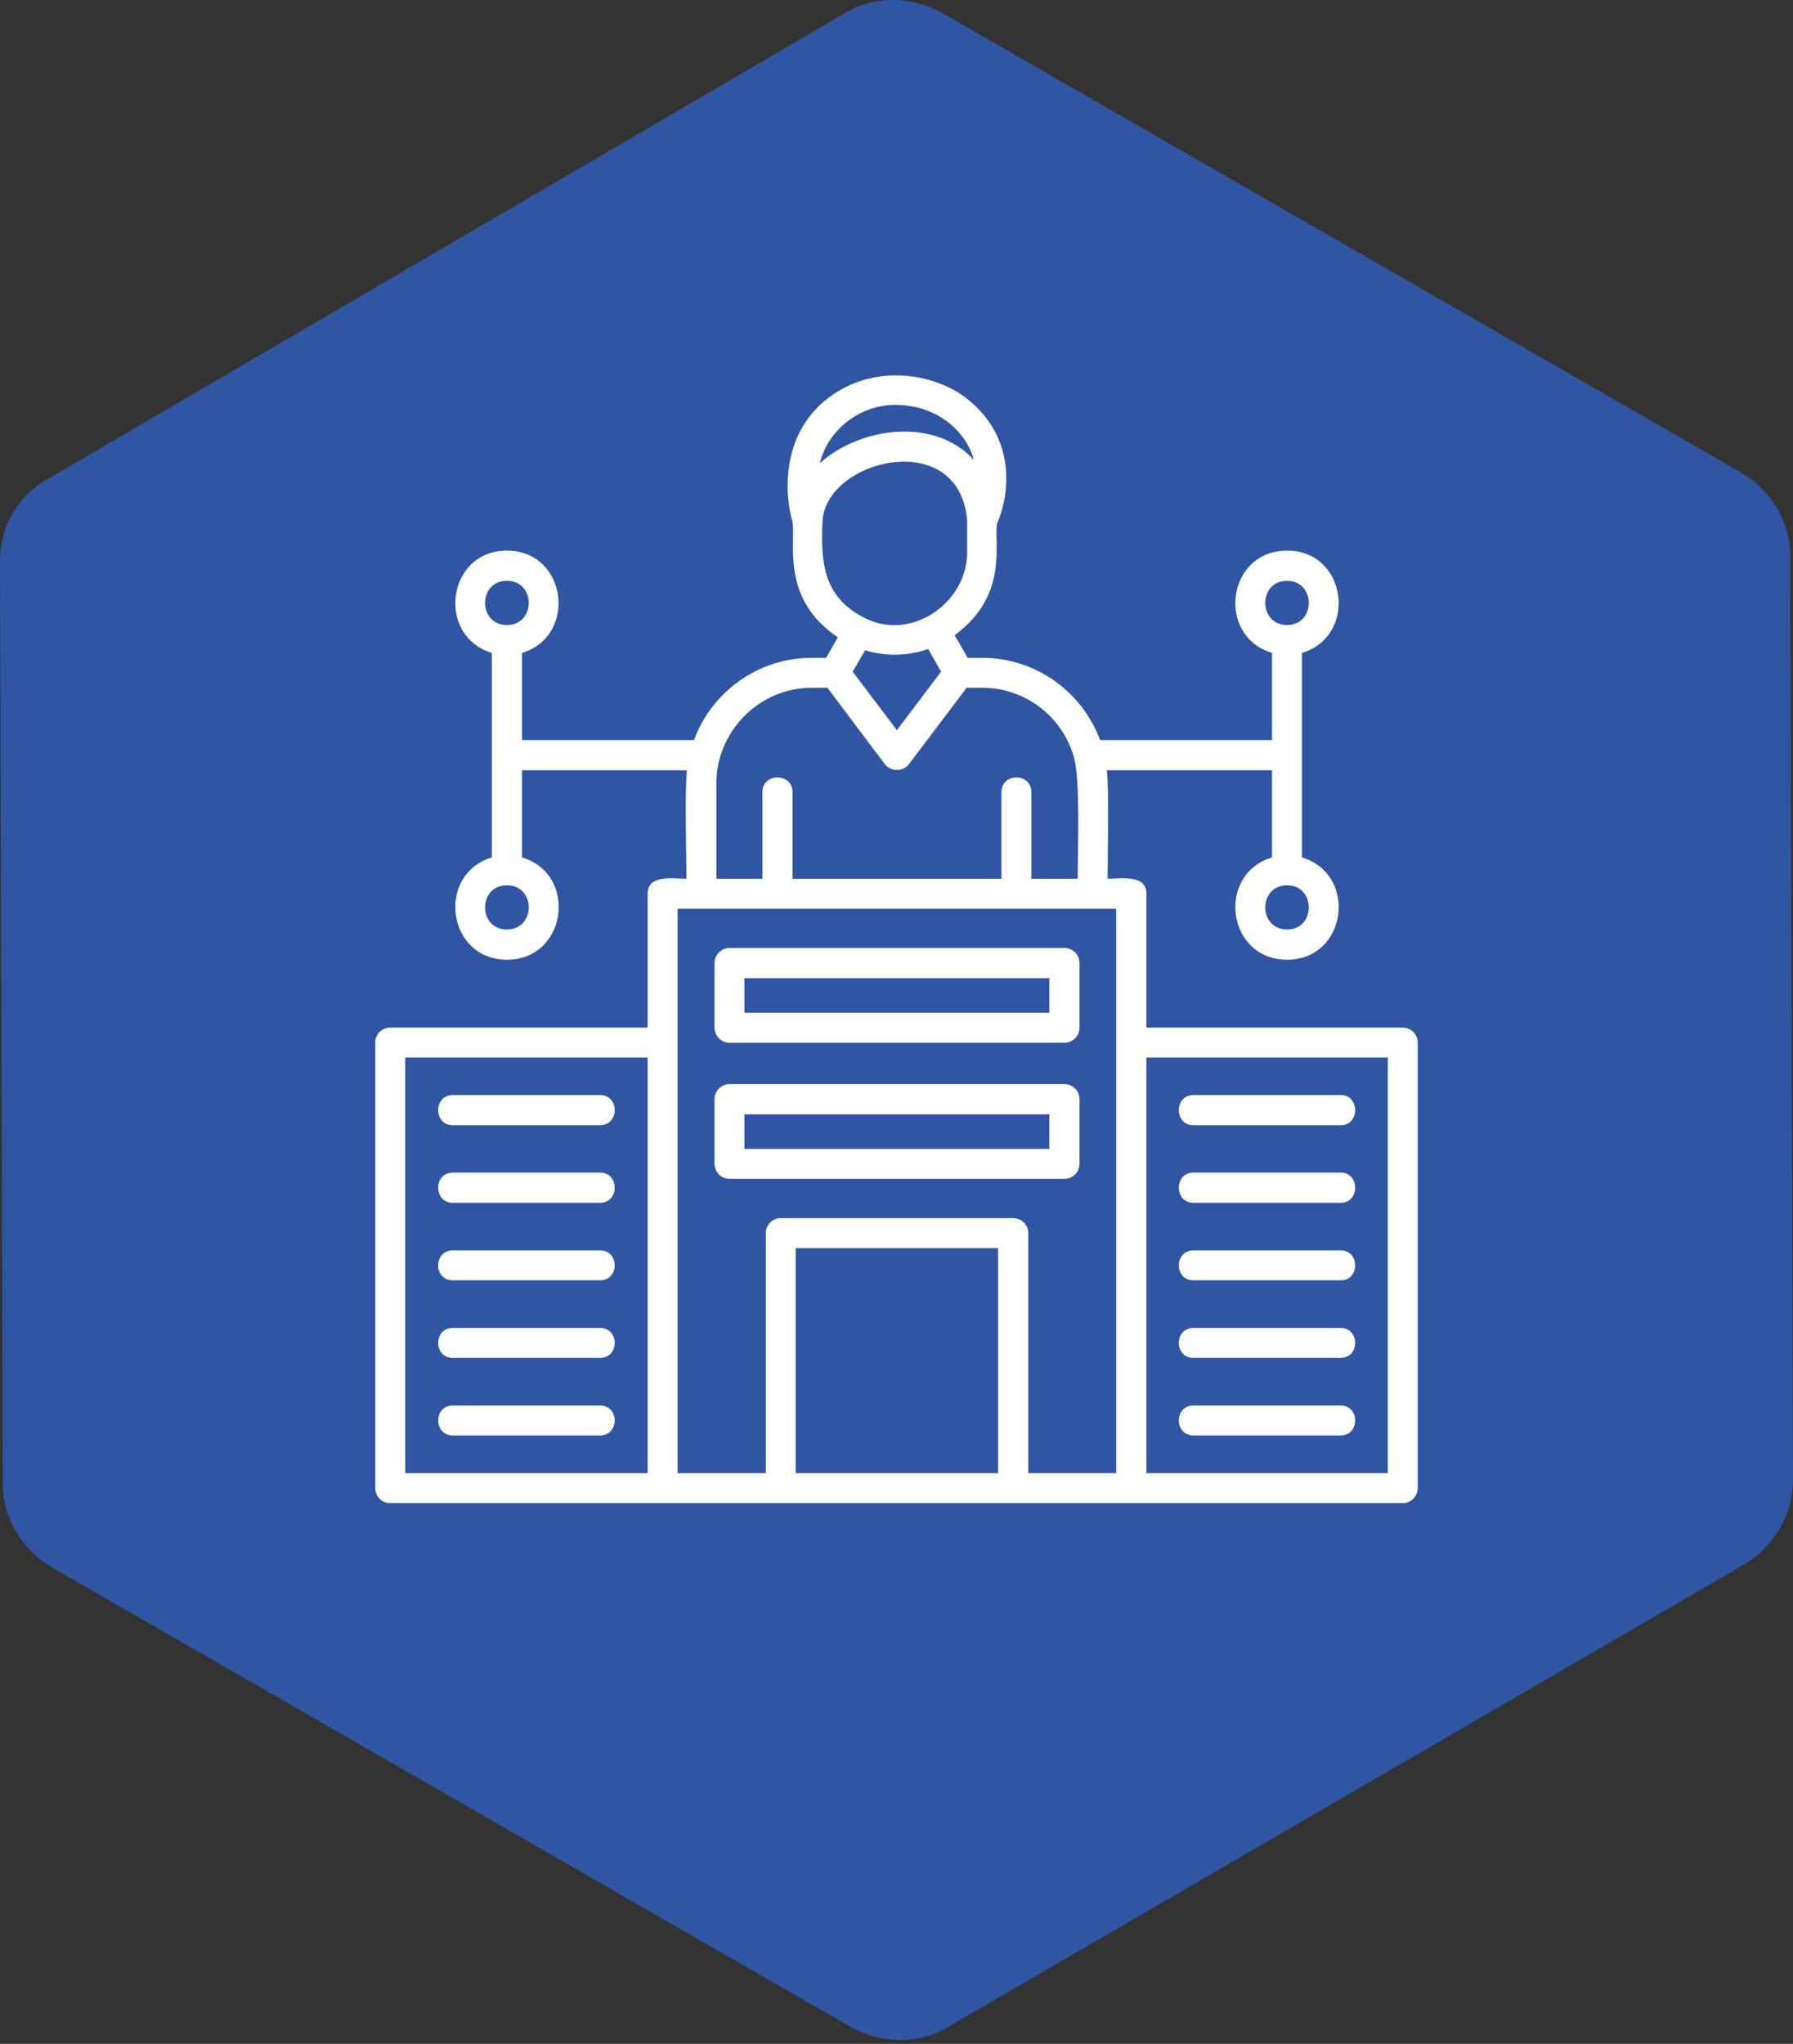 <?xml version="1.0" encoding="UTF-8"?> <svg xmlns="http://www.w3.org/2000/svg" width="86" height="98" viewBox="0 0 86 98" fill="none"><rect x="0" y="0" width="86" height="98" fill="#333333" stroke="none"/><path d="M83.687 74.995L45.449 97.201C44.089 98.018 42.32 98.018 40.823 97.201L2.449 75.131C1.089 74.314 0.136 72.815 0.136 71.181L0 26.906C0 25.271 0.816 23.772 2.313 22.955L40.551 0.613C41.911 -0.204 43.68 -0.204 45.177 0.613L83.551 22.682C84.911 23.5 85.864 24.998 85.864 26.633L86 70.908C86 72.679 85.047 74.178 83.687 74.995Z" fill="#3056A3"></path><path fill-rule="evenodd" clip-rule="evenodd" d="M36.568 42.136V37.98C36.568 37.044 38.015 37.044 38.015 37.98V42.136H48.035V37.98C48.035 37.044 49.47 37.044 49.47 37.98V42.136H51.691C51.691 40.788 51.816 37.519 51.529 36.371C51.005 34.412 49.22 32.977 47.112 32.977H46.363L43.593 36.645C43.331 37.007 42.719 37.007 42.445 36.645L39.687 32.977H38.938C36.38 32.977 34.359 35.098 34.359 37.556V42.136H36.568ZM54.261 72.071H18.711C18.312 72.071 18 71.746 18 71.347V49.984C18 49.597 18.312 49.273 18.711 49.273H31.065V42.847C31.065 41.911 32.312 42.136 32.924 42.136C32.924 40.888 32.837 38.018 32.949 36.932H25.038V41.112C27.745 41.923 27.196 46.016 24.314 46.016C21.431 46.016 20.907 41.923 23.59 41.112V31.305C20.907 30.493 21.431 26.401 24.314 26.401C27.196 26.401 27.721 30.493 25.038 31.305V35.485H33.286C34.134 33.189 36.343 31.542 38.938 31.542H39.625L40.186 30.556C37.453 28.721 38.165 26.089 38.015 25.041C37.591 23.581 37.478 20.598 39.962 18.914C42.17 17.416 44.853 17.978 46.276 19.038C48.809 20.948 48.422 23.743 47.823 25.103C47.648 25.914 48.434 28.534 45.789 30.456L46.413 31.542H47.112C49.694 31.542 51.916 33.189 52.764 35.485H61.012V31.305C58.317 30.493 58.841 26.401 61.736 26.401C64.618 26.401 65.142 30.493 62.447 31.305V41.112C65.142 41.923 64.618 46.016 61.736 46.016C58.841 46.016 58.317 41.923 61.012 41.112V36.932H53.089C53.201 38.018 53.126 40.888 53.126 42.136C53.737 42.136 54.985 41.911 54.985 42.847V49.273H67.289C67.676 49.273 68 49.597 68 49.984V71.347C68 71.746 67.676 72.071 67.289 72.071H54.261ZM32.5 70.636H36.73V59.131C36.73 58.731 37.054 58.407 37.441 58.407H48.596C48.996 58.407 49.32 58.731 49.32 59.131V70.636H53.538V43.571H37.291H32.5V70.636ZM19.435 70.636H31.065V50.708H19.435V70.636ZM54.985 70.636H66.565V50.708H54.985V70.636ZM38.165 70.636H47.873V59.842H38.165V70.636ZM61.736 42.447C60.338 42.447 60.338 44.569 61.736 44.569C63.121 44.569 63.121 42.447 61.736 42.447ZM61.736 27.848C60.338 27.848 60.338 29.969 61.736 29.969C63.121 29.969 63.121 27.848 61.736 27.848ZM24.314 42.447C22.916 42.447 22.916 44.569 24.314 44.569C25.712 44.569 25.712 42.447 24.314 42.447ZM24.314 27.848C22.916 27.848 22.916 29.969 24.314 29.969C25.712 29.969 25.712 27.848 24.314 27.848ZM28.781 53.952H21.718C20.783 53.952 20.783 52.505 21.718 52.505H28.781C29.717 52.505 29.717 53.952 28.781 53.952ZM28.781 57.671H21.718C20.783 57.671 20.783 56.223 21.718 56.223H28.781C29.717 56.223 29.717 57.671 28.781 57.671ZM28.781 61.389H21.718C20.783 61.389 20.783 59.954 21.718 59.954H28.781C29.717 59.954 29.717 61.389 28.781 61.389ZM28.781 65.108H21.718C20.783 65.108 20.783 63.673 21.718 63.673H28.781C29.717 63.673 29.717 65.108 28.781 65.108ZM28.781 68.826H21.718C20.783 68.826 20.783 67.391 21.718 67.391H28.781C29.717 67.391 29.717 68.826 28.781 68.826ZM64.306 53.952H57.244C56.308 53.952 56.308 52.505 57.244 52.505H64.306C65.23 52.505 65.23 53.952 64.306 53.952ZM64.306 57.671H57.244C56.308 57.671 56.308 56.223 57.244 56.223H64.306C65.23 56.223 65.23 57.671 64.306 57.671ZM64.306 61.389H57.244C56.308 61.389 56.308 59.954 57.244 59.954H64.306C65.23 59.954 65.23 61.389 64.306 61.389ZM64.306 65.108H57.244C56.308 65.108 56.308 63.673 57.244 63.673H64.306C65.23 63.673 65.23 65.108 64.306 65.108ZM64.306 68.826H57.244C56.308 68.826 56.308 67.391 57.244 67.391H64.306C65.23 67.391 65.23 68.826 64.306 68.826ZM51.055 49.997H34.995C34.596 49.997 34.272 49.672 34.272 49.273V46.178C34.272 45.779 34.596 45.455 34.995 45.455H51.055C51.454 45.455 51.778 45.779 51.778 46.178V49.273C51.778 49.672 51.454 49.997 51.055 49.997ZM35.706 48.562H50.331V46.902H35.706V48.562ZM51.055 56.523H34.995C34.596 56.523 34.272 56.198 34.272 55.799V52.705C34.272 52.305 34.596 51.981 34.995 51.981H51.055C51.454 51.981 51.778 52.305 51.778 52.705V55.799C51.778 56.198 51.454 56.523 51.055 56.523ZM35.706 55.088H50.331V53.428H35.706V55.088ZM46.388 24.978C46.051 20.448 39.587 21.996 39.45 25.015C39.363 27.024 39.5 28.659 41.521 29.657C43.742 30.743 46.388 28.896 46.388 26.488V24.978ZM42.931 19.413C41.222 19.413 39.7 20.636 39.325 22.208C41.222 20.498 44.816 19.962 46.712 22.058C46.388 20.81 45.078 19.413 42.931 19.413ZM42.919 31.392C42.42 31.392 41.946 31.317 41.496 31.18L40.897 32.203L43.019 35.011L45.14 32.203L44.516 31.117C44.017 31.292 43.48 31.392 42.919 31.392Z" fill="white"></path></svg> 